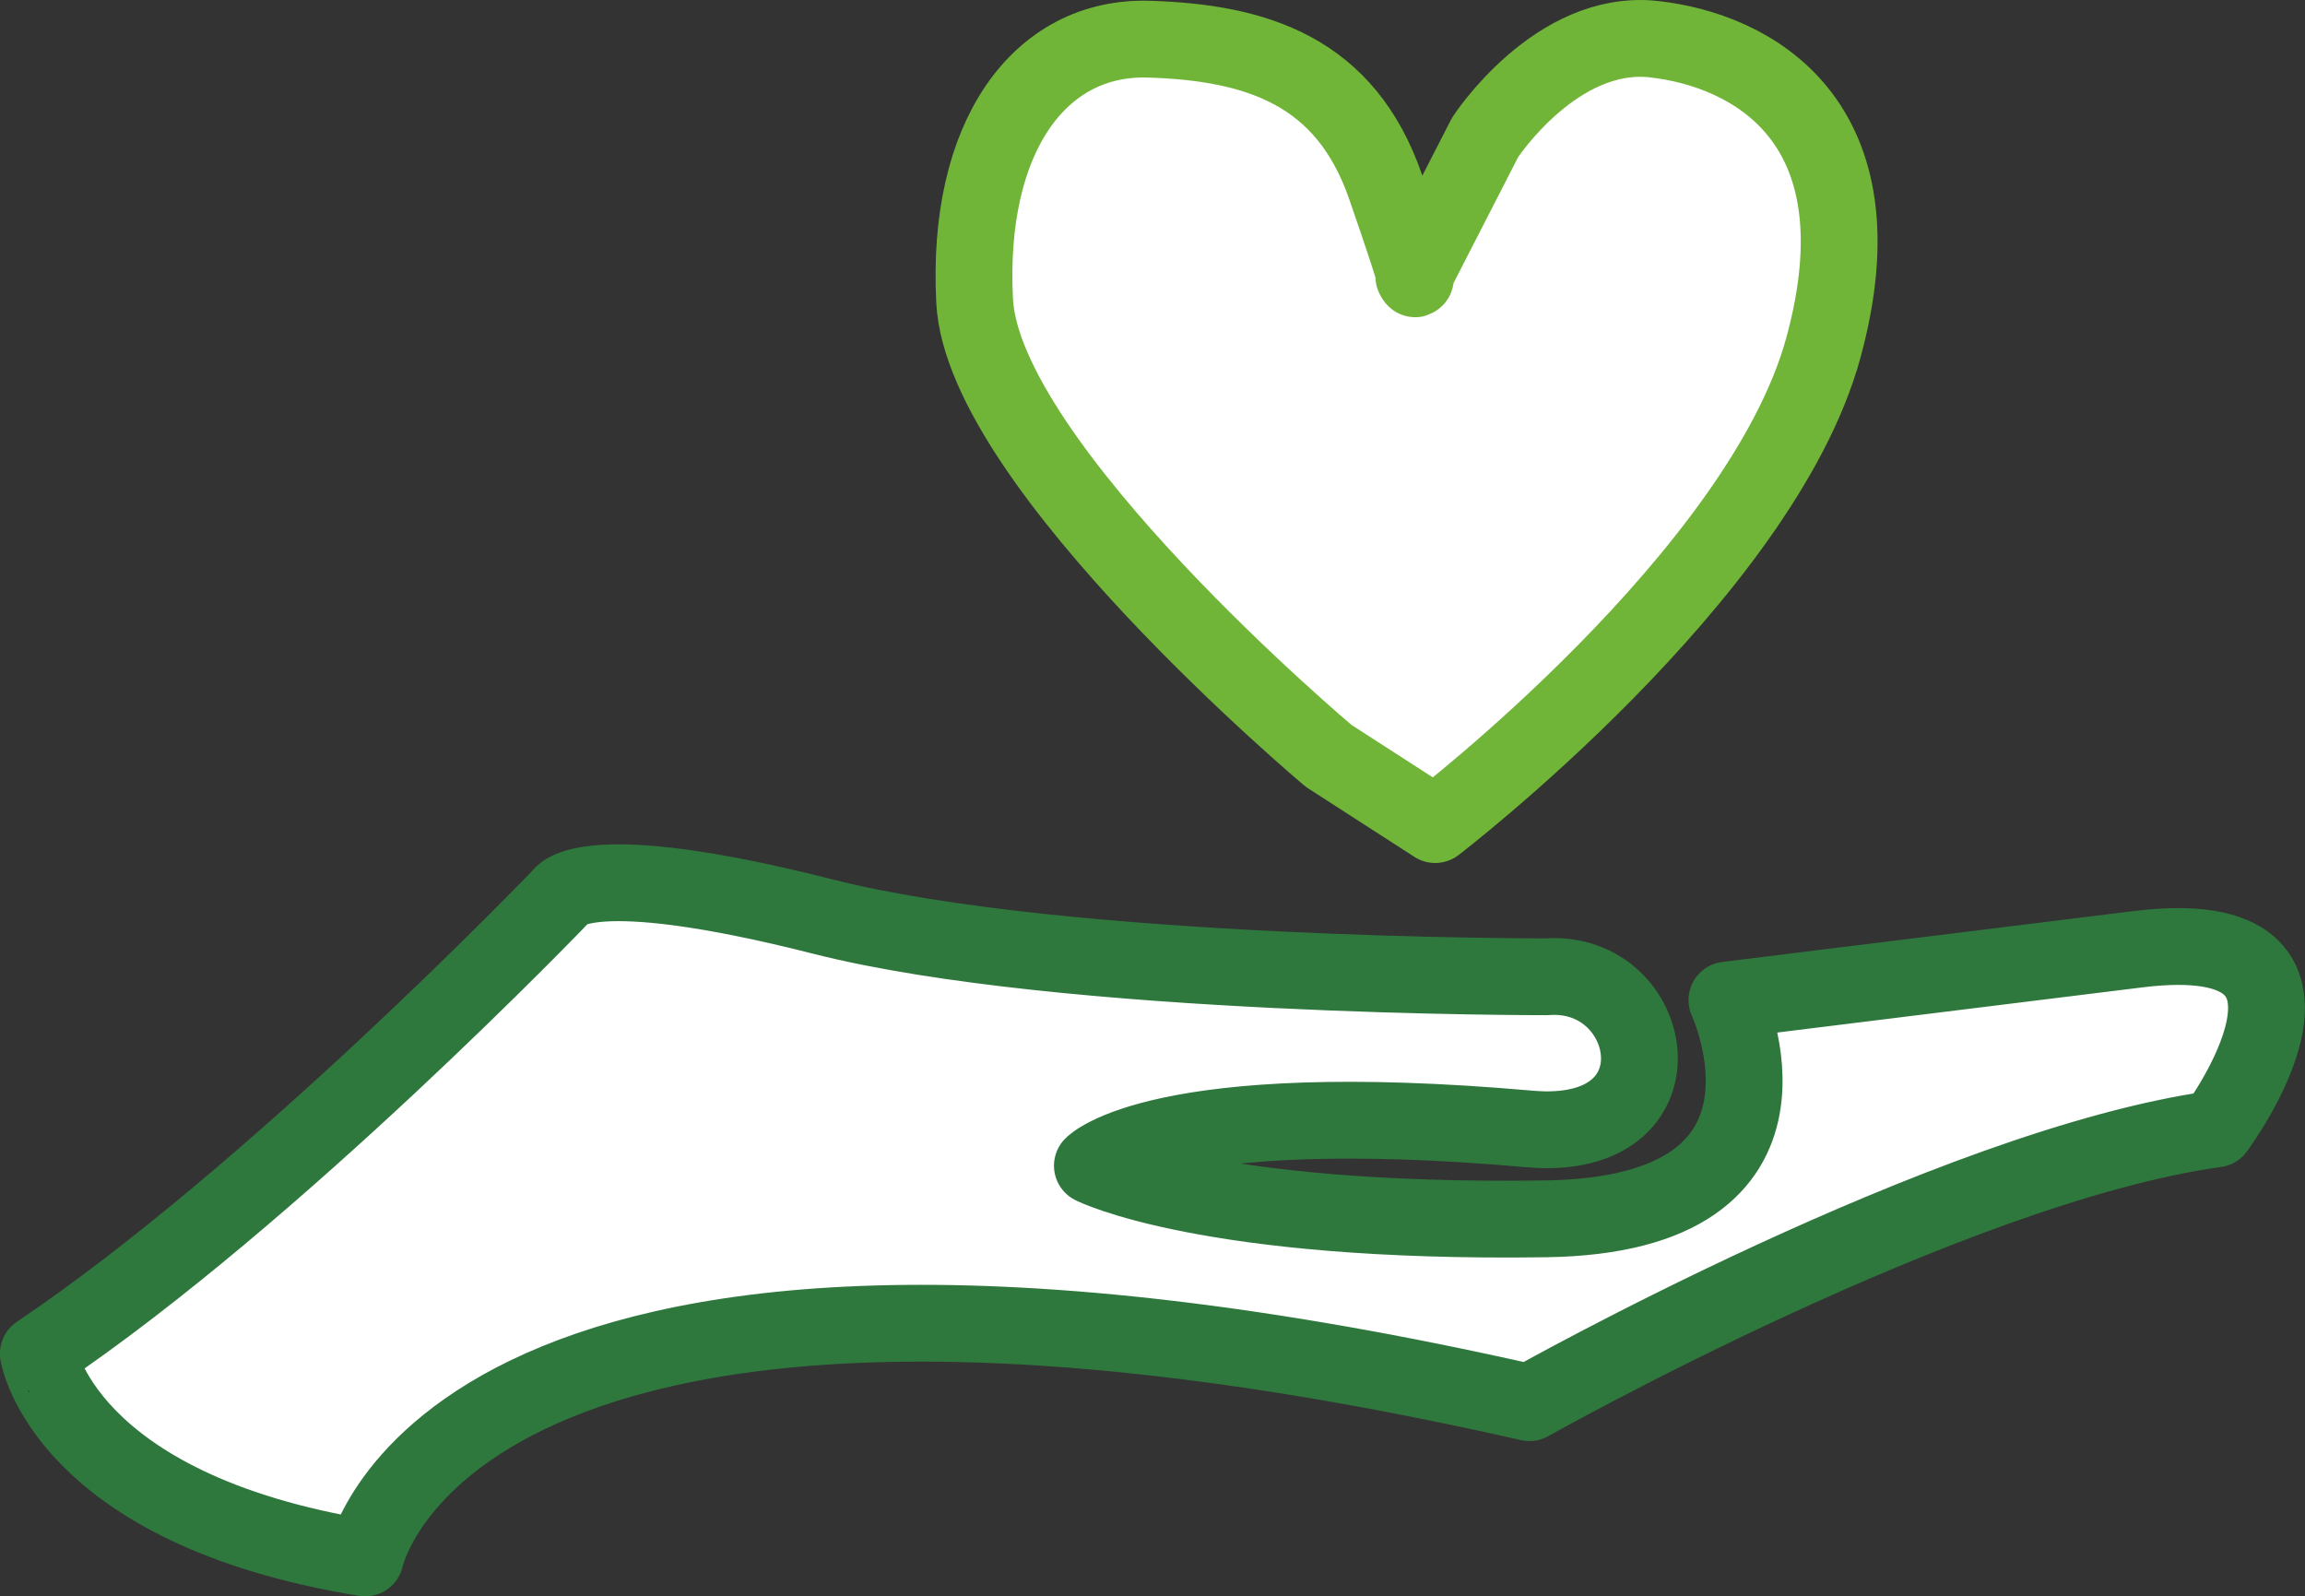 <svg xmlns="http://www.w3.org/2000/svg" width="120.057" height="83.144" viewBox="0 0 120.057 83.144">
    <rect x="0" y="0" width="120.057" height="83.144" fill="#333333" stroke="none"/>
    <g transform="translate(-212.927 -286.909)">
        <path d="M231.949,354.332s4.256-20.851,60.641-8.086c0,0,21.917-12.341,35.747-14.256,0,0,8.086-10.851-4.043-9.362l-21.42,2.65s5.2,11.18-9.432,11.394c-17.664.257-23.618-2.767-23.618-2.767s3.458-3.617,22.766-1.915c8.309.733,6.65-8.352.9-7.926,0,0-25.159.054-37.715-3.138s-13.616-1.064-13.616-1.064-14.894,15.533-27.236,23.831C214.927,343.694,216.2,351.779,231.949,354.332Z"
              transform="translate(0 13.72)" fill="#fff" stroke="#2f783d" stroke-linecap="round" stroke-linejoin="round"
              stroke-width="4"/>
        <path d="M266.916,326.28s-17.991-15.114-18.439-23.688,3.392-13.816,9.071-13.643,10.252,1.682,12.33,7.684,1.473,4.673,1.473,4.673l3.715-7.244s3.69-5.666,8.769-5.114,12.08,4.234,8.849,16.071-20.22,24.838-20.22,24.838Z"
              transform="translate(15.215 0)" fill="#fff" stroke="#71b538" stroke-linecap="round"
              stroke-linejoin="round" stroke-width="4"/>
    </g>
</svg>
